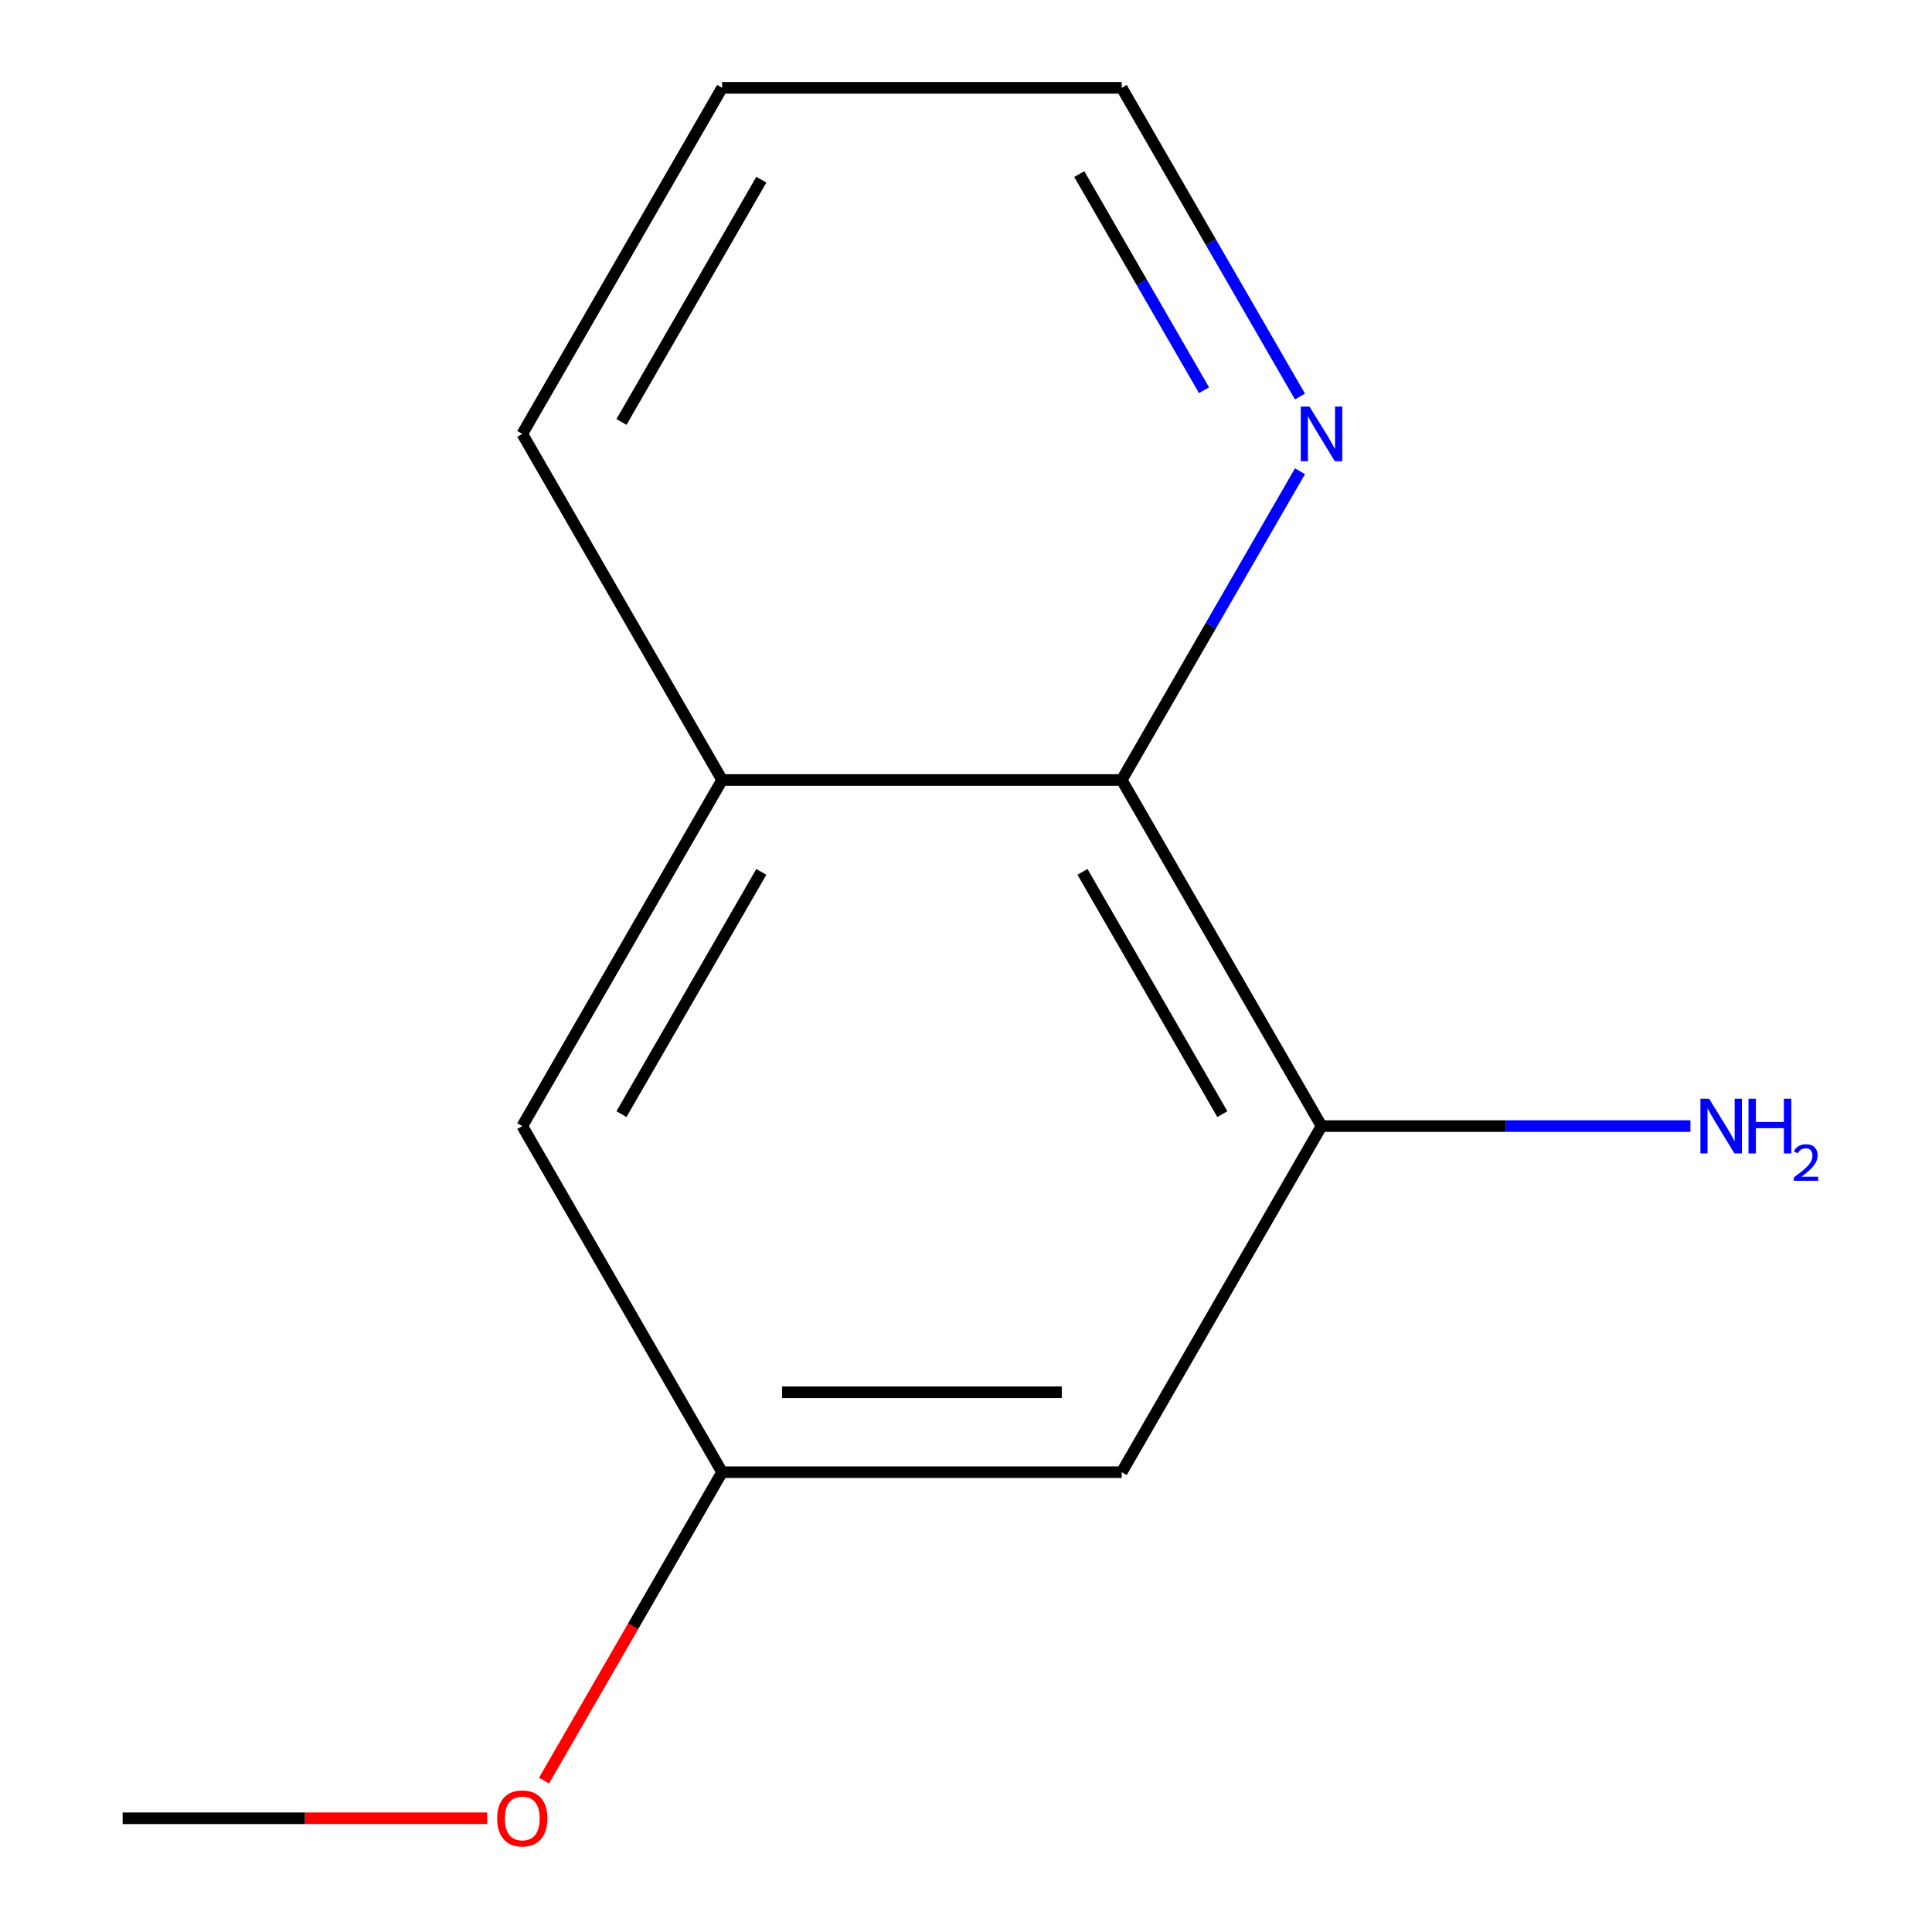 <?xml version='1.0' encoding='iso-8859-1'?>
<svg version='1.1' baseProfile='full'
              xmlns='http://www.w3.org/2000/svg'
                      xmlns:rdkit='http://www.rdkit.org/xml'
                      xmlns:xlink='http://www.w3.org/1999/xlink'
                  xml:space='preserve'
width='1000px' height='1000px' viewBox='0 0 1000 1000'>
<!-- END OF HEADER -->
<rect style='opacity:1.0;fill:#FFFFFF;stroke:none' width='1000' height='1000' x='0' y='0'> </rect>
<path class='bond-0' d='M 684.028,582.86 L 580.605,403.725' style='fill:none;fill-rule:evenodd;stroke:#000000;stroke-width:6px;stroke-linecap:butt;stroke-linejoin:miter;stroke-opacity:1' />
<path class='bond-0' d='M 632.688,576.674 L 560.291,451.28' style='fill:none;fill-rule:evenodd;stroke:#000000;stroke-width:6px;stroke-linecap:butt;stroke-linejoin:miter;stroke-opacity:1' />
<path class='bond-1' d='M 684.028,582.86 L 580.605,761.995' style='fill:none;fill-rule:evenodd;stroke:#000000;stroke-width:6px;stroke-linecap:butt;stroke-linejoin:miter;stroke-opacity:1' />
<path class='bond-6' d='M 684.028,582.86 L 779.496,582.86' style='fill:none;fill-rule:evenodd;stroke:#000000;stroke-width:6px;stroke-linecap:butt;stroke-linejoin:miter;stroke-opacity:1' />
<path class='bond-6' d='M 779.496,582.86 L 874.965,582.86' style='fill:none;fill-rule:evenodd;stroke:#0000FF;stroke-width:6px;stroke-linecap:butt;stroke-linejoin:miter;stroke-opacity:1' />
<path class='bond-2' d='M 580.605,403.725 L 373.757,403.725' style='fill:none;fill-rule:evenodd;stroke:#000000;stroke-width:6px;stroke-linecap:butt;stroke-linejoin:miter;stroke-opacity:1' />
<path class='bond-3' d='M 580.605,403.725 L 626.736,323.823' style='fill:none;fill-rule:evenodd;stroke:#000000;stroke-width:6px;stroke-linecap:butt;stroke-linejoin:miter;stroke-opacity:1' />
<path class='bond-3' d='M 626.736,323.823 L 672.867,243.921' style='fill:none;fill-rule:evenodd;stroke:#0000FF;stroke-width:6px;stroke-linecap:butt;stroke-linejoin:miter;stroke-opacity:1' />
<path class='bond-4' d='M 580.605,761.995 L 373.757,761.995' style='fill:none;fill-rule:evenodd;stroke:#000000;stroke-width:6px;stroke-linecap:butt;stroke-linejoin:miter;stroke-opacity:1' />
<path class='bond-4' d='M 549.577,720.626 L 404.784,720.626' style='fill:none;fill-rule:evenodd;stroke:#000000;stroke-width:6px;stroke-linecap:butt;stroke-linejoin:miter;stroke-opacity:1' />
<path class='bond-8' d='M 373.757,403.725 L 270.333,224.59' style='fill:none;fill-rule:evenodd;stroke:#000000;stroke-width:6px;stroke-linecap:butt;stroke-linejoin:miter;stroke-opacity:1' />
<path class='bond-12' d='M 373.757,403.725 L 270.333,582.86' style='fill:none;fill-rule:evenodd;stroke:#000000;stroke-width:6px;stroke-linecap:butt;stroke-linejoin:miter;stroke-opacity:1' />
<path class='bond-12' d='M 394.071,451.28 L 321.674,576.674' style='fill:none;fill-rule:evenodd;stroke:#000000;stroke-width:6px;stroke-linecap:butt;stroke-linejoin:miter;stroke-opacity:1' />
<path class='bond-9' d='M 672.867,205.258 L 626.736,125.357' style='fill:none;fill-rule:evenodd;stroke:#0000FF;stroke-width:6px;stroke-linecap:butt;stroke-linejoin:miter;stroke-opacity:1' />
<path class='bond-9' d='M 626.736,125.357 L 580.605,45.455' style='fill:none;fill-rule:evenodd;stroke:#000000;stroke-width:6px;stroke-linecap:butt;stroke-linejoin:miter;stroke-opacity:1' />
<path class='bond-9' d='M 623.201,201.973 L 590.909,146.041' style='fill:none;fill-rule:evenodd;stroke:#0000FF;stroke-width:6px;stroke-linecap:butt;stroke-linejoin:miter;stroke-opacity:1' />
<path class='bond-9' d='M 590.909,146.041 L 558.617,90.11' style='fill:none;fill-rule:evenodd;stroke:#000000;stroke-width:6px;stroke-linecap:butt;stroke-linejoin:miter;stroke-opacity:1' />
<path class='bond-5' d='M 373.757,761.995 L 270.333,582.86' style='fill:none;fill-rule:evenodd;stroke:#000000;stroke-width:6px;stroke-linecap:butt;stroke-linejoin:miter;stroke-opacity:1' />
<path class='bond-7' d='M 373.757,761.995 L 327.672,841.817' style='fill:none;fill-rule:evenodd;stroke:#000000;stroke-width:6px;stroke-linecap:butt;stroke-linejoin:miter;stroke-opacity:1' />
<path class='bond-7' d='M 327.672,841.817 L 281.587,921.639' style='fill:none;fill-rule:evenodd;stroke:#FF0000;stroke-width:6px;stroke-linecap:butt;stroke-linejoin:miter;stroke-opacity:1' />
<path class='bond-10' d='M 252.162,941.13 L 157.824,941.13' style='fill:none;fill-rule:evenodd;stroke:#FF0000;stroke-width:6px;stroke-linecap:butt;stroke-linejoin:miter;stroke-opacity:1' />
<path class='bond-10' d='M 157.824,941.13 L 63.486,941.13' style='fill:none;fill-rule:evenodd;stroke:#000000;stroke-width:6px;stroke-linecap:butt;stroke-linejoin:miter;stroke-opacity:1' />
<path class='bond-13' d='M 270.333,224.59 L 373.757,45.455' style='fill:none;fill-rule:evenodd;stroke:#000000;stroke-width:6px;stroke-linecap:butt;stroke-linejoin:miter;stroke-opacity:1' />
<path class='bond-13' d='M 321.674,218.404 L 394.071,93.01' style='fill:none;fill-rule:evenodd;stroke:#000000;stroke-width:6px;stroke-linecap:butt;stroke-linejoin:miter;stroke-opacity:1' />
<path class='bond-11' d='M 580.605,45.455 L 373.757,45.455' style='fill:none;fill-rule:evenodd;stroke:#000000;stroke-width:6px;stroke-linecap:butt;stroke-linejoin:miter;stroke-opacity:1' />
<path  class='atom-4' d='M 677.768 210.43
L 687.048 225.43
Q 687.968 226.91, 689.448 229.59
Q 690.928 232.27, 691.008 232.43
L 691.008 210.43
L 694.768 210.43
L 694.768 238.75
L 690.888 238.75
L 680.928 222.35
Q 679.768 220.43, 678.528 218.23
Q 677.328 216.03, 676.968 215.35
L 676.968 238.75
L 673.288 238.75
L 673.288 210.43
L 677.768 210.43
' fill='#0000FF'/>
<path  class='atom-7' d='M 884.616 568.7
L 893.896 583.7
Q 894.816 585.18, 896.296 587.86
Q 897.776 590.54, 897.856 590.7
L 897.856 568.7
L 901.616 568.7
L 901.616 597.02
L 897.736 597.02
L 887.776 580.62
Q 886.616 578.7, 885.376 576.5
Q 884.176 574.3, 883.816 573.62
L 883.816 597.02
L 880.136 597.02
L 880.136 568.7
L 884.616 568.7
' fill='#0000FF'/>
<path  class='atom-7' d='M 905.016 568.7
L 908.856 568.7
L 908.856 580.74
L 923.336 580.74
L 923.336 568.7
L 927.176 568.7
L 927.176 597.02
L 923.336 597.02
L 923.336 583.94
L 908.856 583.94
L 908.856 597.02
L 905.016 597.02
L 905.016 568.7
' fill='#0000FF'/>
<path  class='atom-7' d='M 928.549 596.026
Q 929.235 594.258, 930.872 593.281
Q 932.509 592.278, 934.779 592.278
Q 937.604 592.278, 939.188 593.809
Q 940.772 595.34, 940.772 598.059
Q 940.772 600.831, 938.713 603.418
Q 936.68 606.006, 932.456 609.068
L 941.089 609.068
L 941.089 611.18
L 928.496 611.18
L 928.496 609.411
Q 931.981 606.93, 934.04 605.082
Q 936.125 603.234, 937.129 601.57
Q 938.132 599.907, 938.132 598.191
Q 938.132 596.396, 937.234 595.393
Q 936.337 594.39, 934.779 594.39
Q 933.274 594.39, 932.271 594.997
Q 931.268 595.604, 930.555 596.95
L 928.549 596.026
' fill='#0000FF'/>
<path  class='atom-8' d='M 257.333 941.21
Q 257.333 934.41, 260.693 930.61
Q 264.053 926.81, 270.333 926.81
Q 276.613 926.81, 279.973 930.61
Q 283.333 934.41, 283.333 941.21
Q 283.333 948.09, 279.933 952.01
Q 276.533 955.89, 270.333 955.89
Q 264.093 955.89, 260.693 952.01
Q 257.333 948.13, 257.333 941.21
M 270.333 952.69
Q 274.653 952.69, 276.973 949.81
Q 279.333 946.89, 279.333 941.21
Q 279.333 935.65, 276.973 932.85
Q 274.653 930.01, 270.333 930.01
Q 266.013 930.01, 263.653 932.81
Q 261.333 935.61, 261.333 941.21
Q 261.333 946.93, 263.653 949.81
Q 266.013 952.69, 270.333 952.69
' fill='#FF0000'/>
</svg>
